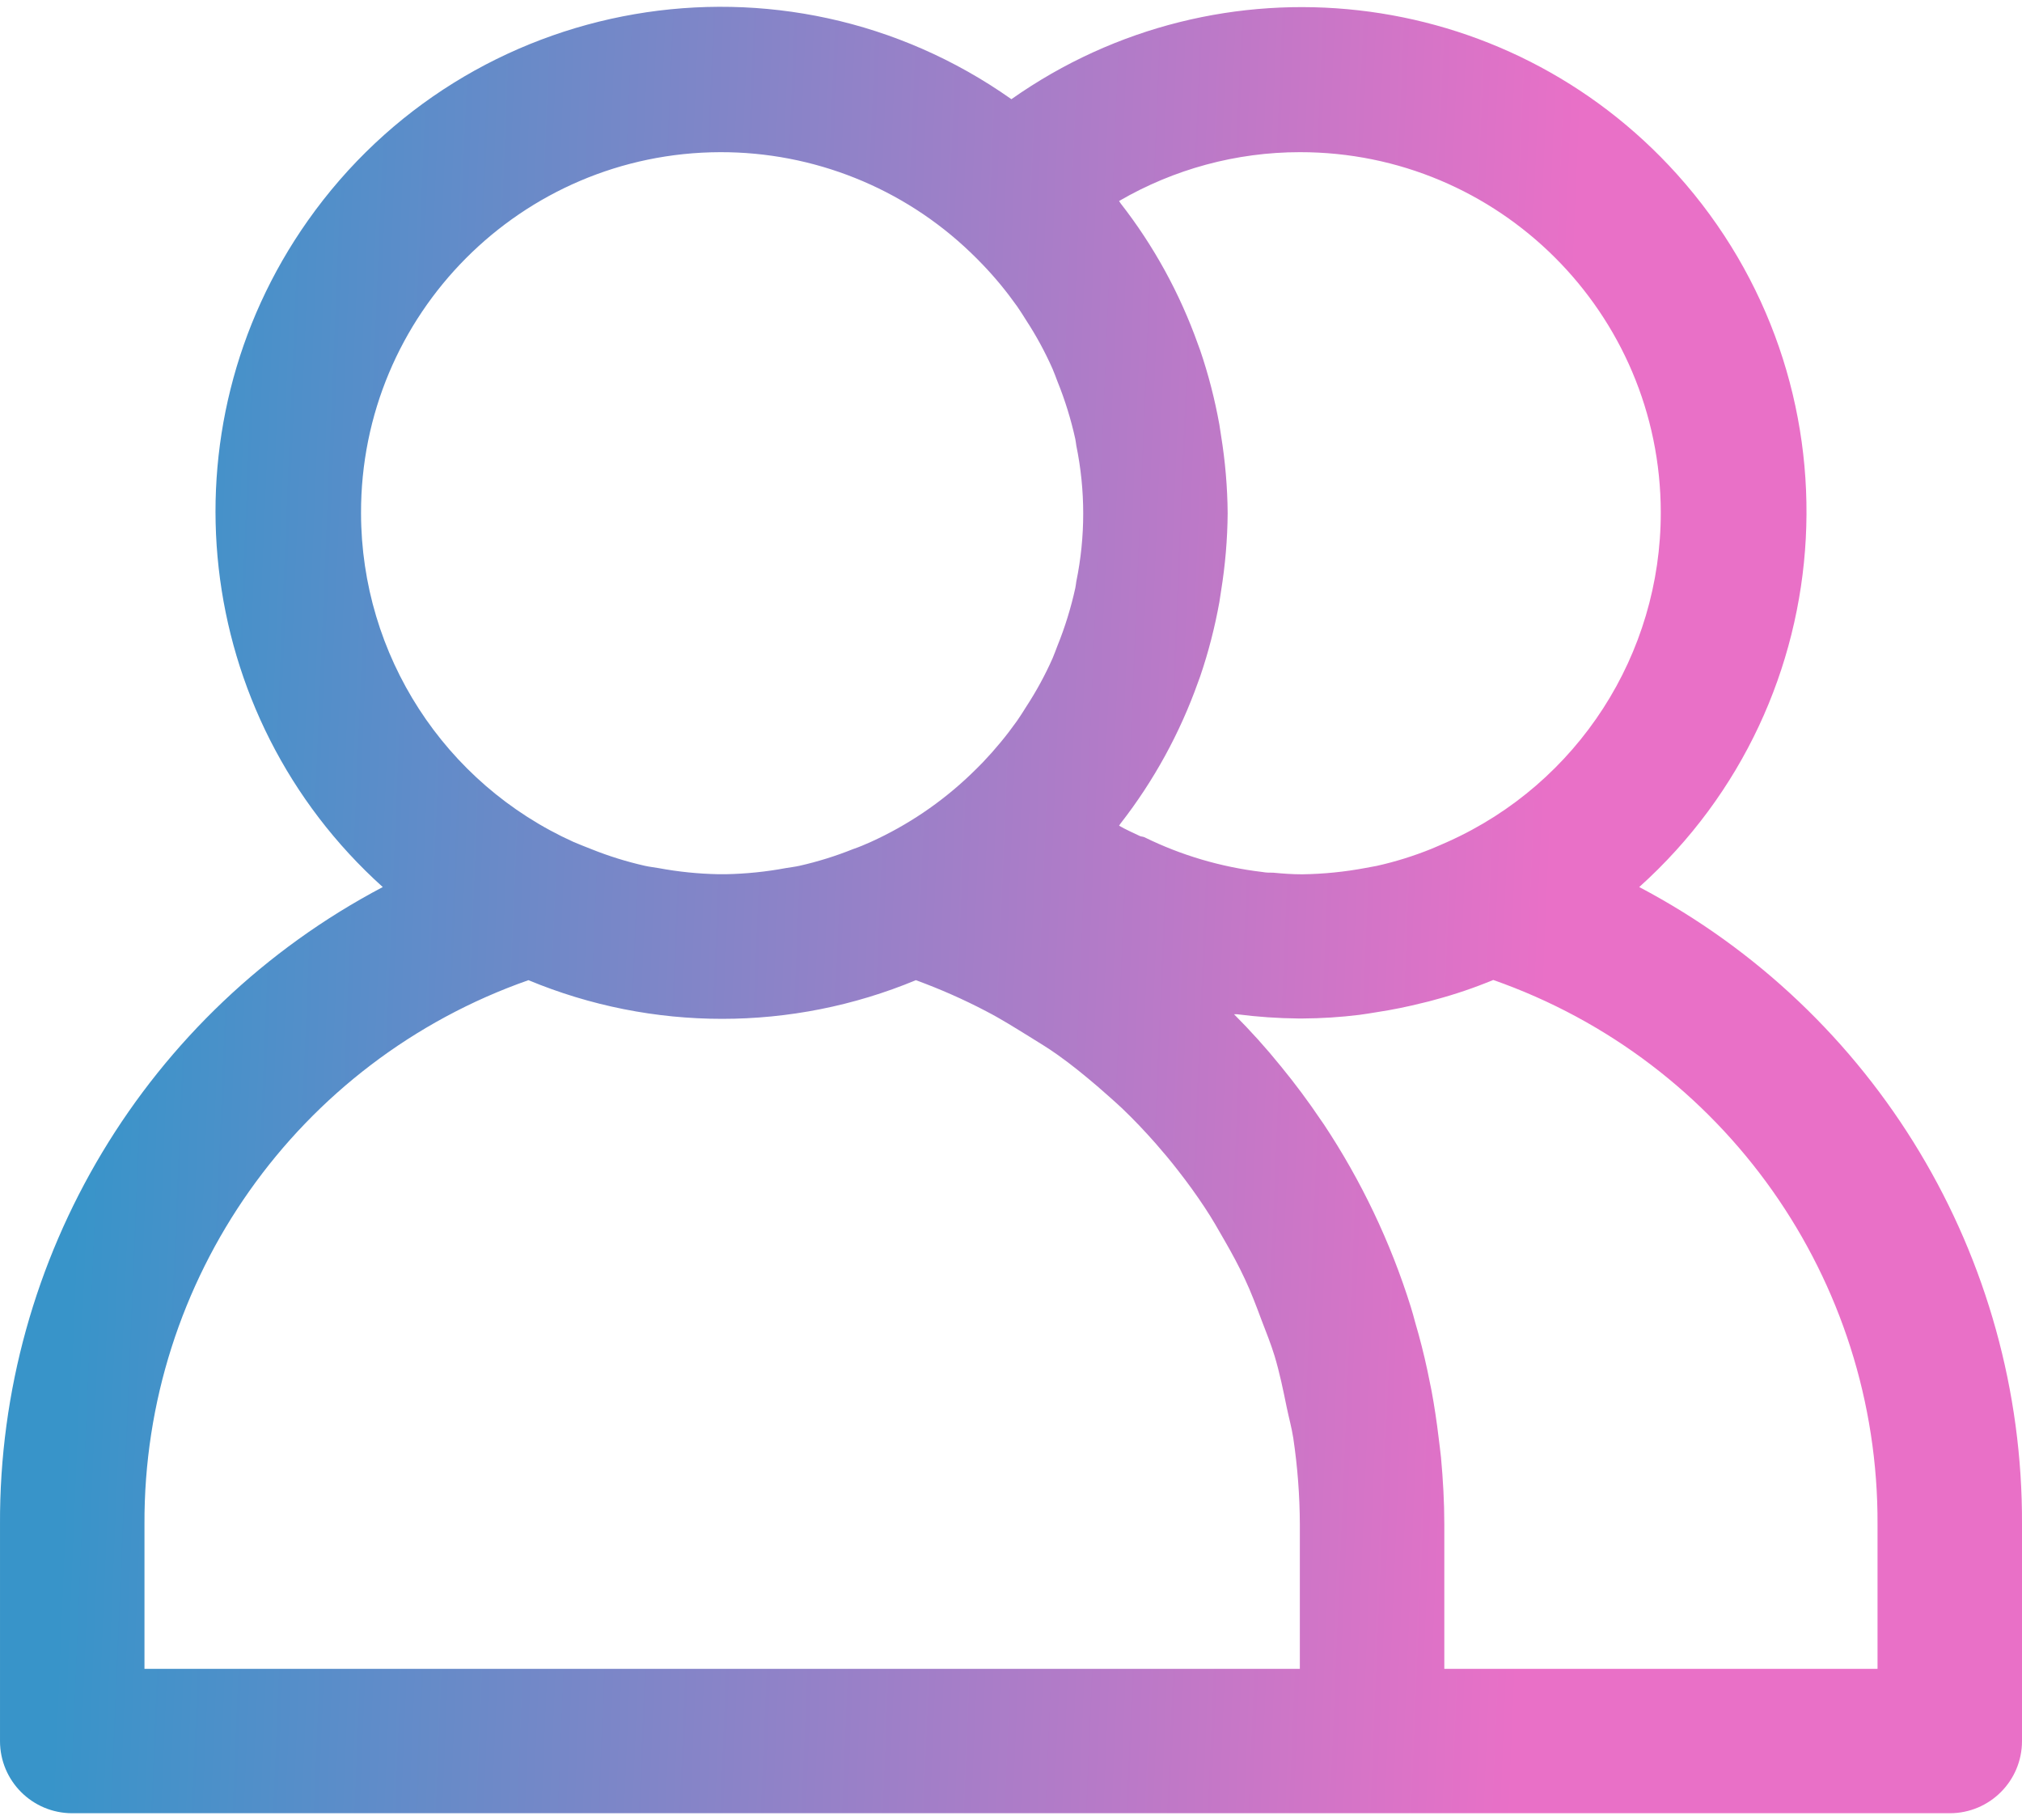 <svg width="20" height="18" viewBox="0 0 20 18" fill="none" xmlns="http://www.w3.org/2000/svg">
<path d="M16.214 8.773C18.264 6.93 18.432 3.775 16.589 1.725C14.899 -0.155 12.07 -0.475 10.004 0.981C7.751 -0.609 4.635 -0.071 3.045 2.182C1.586 4.249 1.905 7.081 3.786 8.773C1.448 10.005 -0.011 12.434 5.72536e-05 15.076V17.219C5.72536e-05 17.614 0.32 17.933 0.714 17.933H19.286C19.68 17.933 20 17.614 20 17.219V15.076C20.011 12.434 18.552 10.005 16.214 8.773ZM12.857 1.505C14.827 1.503 16.425 3.098 16.427 5.067C16.429 6.472 15.606 7.747 14.325 8.323C14.27 8.348 14.215 8.371 14.159 8.395C13.983 8.466 13.801 8.523 13.616 8.564C13.58 8.572 13.544 8.576 13.508 8.584C13.301 8.623 13.09 8.644 12.879 8.647C12.784 8.647 12.688 8.64 12.594 8.631C12.558 8.631 12.522 8.631 12.486 8.624C12.08 8.576 11.685 8.46 11.319 8.28C11.305 8.274 11.289 8.274 11.276 8.269C11.204 8.234 11.133 8.204 11.069 8.166C11.075 8.158 11.079 8.151 11.084 8.144C11.412 7.723 11.67 7.252 11.849 6.75L11.871 6.69C11.953 6.45 12.016 6.204 12.061 5.955C12.067 5.918 12.072 5.883 12.078 5.844C12.119 5.59 12.141 5.334 12.143 5.076C12.141 4.82 12.119 4.563 12.078 4.31C12.072 4.273 12.067 4.238 12.061 4.199C12.016 3.95 11.953 3.704 11.871 3.464L11.849 3.404C11.67 2.902 11.412 2.431 11.084 2.011C11.079 2.003 11.075 1.996 11.069 1.988C11.612 1.672 12.229 1.505 12.857 1.505ZM3.571 5.076C3.566 3.109 5.157 1.51 7.124 1.505C8.047 1.503 8.934 1.858 9.599 2.496C9.641 2.536 9.681 2.576 9.721 2.618C9.844 2.746 9.957 2.884 10.06 3.029C10.091 3.073 10.12 3.12 10.149 3.166C10.249 3.319 10.337 3.481 10.411 3.648C10.429 3.689 10.443 3.73 10.459 3.771C10.534 3.956 10.593 4.147 10.636 4.342C10.641 4.363 10.642 4.385 10.646 4.407C10.737 4.851 10.737 5.308 10.646 5.751C10.642 5.773 10.641 5.795 10.636 5.816C10.593 6.011 10.534 6.203 10.459 6.388C10.443 6.428 10.429 6.47 10.411 6.511C10.337 6.678 10.249 6.839 10.149 6.992C10.12 7.038 10.091 7.085 10.06 7.129C9.957 7.274 9.844 7.411 9.721 7.54C9.681 7.581 9.641 7.621 9.599 7.661C9.31 7.937 8.977 8.162 8.613 8.327C8.555 8.353 8.496 8.378 8.437 8.398C8.265 8.467 8.088 8.522 7.907 8.563C7.862 8.573 7.816 8.578 7.77 8.586C7.576 8.622 7.379 8.642 7.182 8.646H7.104C6.906 8.642 6.71 8.622 6.516 8.586C6.47 8.578 6.424 8.573 6.379 8.563C6.198 8.522 6.021 8.467 5.849 8.398C5.789 8.375 5.731 8.351 5.673 8.327C4.395 7.75 3.573 6.478 3.571 5.076ZM12.857 16.505H1.429V15.076C1.418 12.656 2.943 10.495 5.227 9.694C6.453 10.204 7.832 10.204 9.059 9.694C9.297 9.781 9.529 9.883 9.754 10.001C9.903 10.078 10.04 10.165 10.183 10.253C10.276 10.311 10.37 10.367 10.459 10.431C10.597 10.528 10.727 10.635 10.855 10.744C10.937 10.816 11.019 10.887 11.096 10.959C11.213 11.07 11.324 11.188 11.431 11.309C11.507 11.396 11.581 11.484 11.652 11.576C11.746 11.696 11.835 11.819 11.918 11.945C11.989 12.052 12.053 12.164 12.116 12.275C12.187 12.398 12.253 12.521 12.313 12.649C12.373 12.776 12.426 12.916 12.477 13.053C12.522 13.171 12.57 13.289 12.607 13.41C12.657 13.576 12.692 13.747 12.727 13.918C12.748 14.02 12.776 14.119 12.792 14.222C12.834 14.505 12.856 14.79 12.857 15.076L12.857 16.505ZM18.571 16.505H14.286V15.076C14.286 14.853 14.273 14.631 14.253 14.412C14.247 14.348 14.237 14.284 14.23 14.22C14.211 14.062 14.188 13.906 14.159 13.751C14.146 13.684 14.132 13.618 14.118 13.551C14.084 13.392 14.044 13.235 13.998 13.079C13.984 13.027 13.97 12.975 13.954 12.924C13.754 12.285 13.464 11.677 13.094 11.119L13.066 11.079C12.943 10.896 12.812 10.72 12.672 10.549L12.667 10.543C12.524 10.366 12.369 10.194 12.206 10.031C12.216 10.031 12.226 10.031 12.236 10.031C12.437 10.057 12.64 10.071 12.844 10.073H12.883C13.071 10.072 13.259 10.06 13.446 10.037C13.504 10.03 13.562 10.019 13.621 10.01C13.773 9.987 13.923 9.956 14.071 9.919C14.113 9.909 14.156 9.899 14.199 9.886C14.393 9.834 14.584 9.769 14.77 9.692C17.056 10.493 18.582 12.655 18.571 15.076L18.571 16.505Z" fill="url(#paint0_linear_4016_18405)"/>
<defs>
<linearGradient id="paint0_linear_4016_18405" x1="1.163" y1="1.838" x2="15.601" y2="2.437" gradientUnits="userSpaceOnUse">
<stop stop-color="#3894C9"/>
<stop offset="1" stop-color="#E970C7"/>
</linearGradient>
</defs>
</svg>
